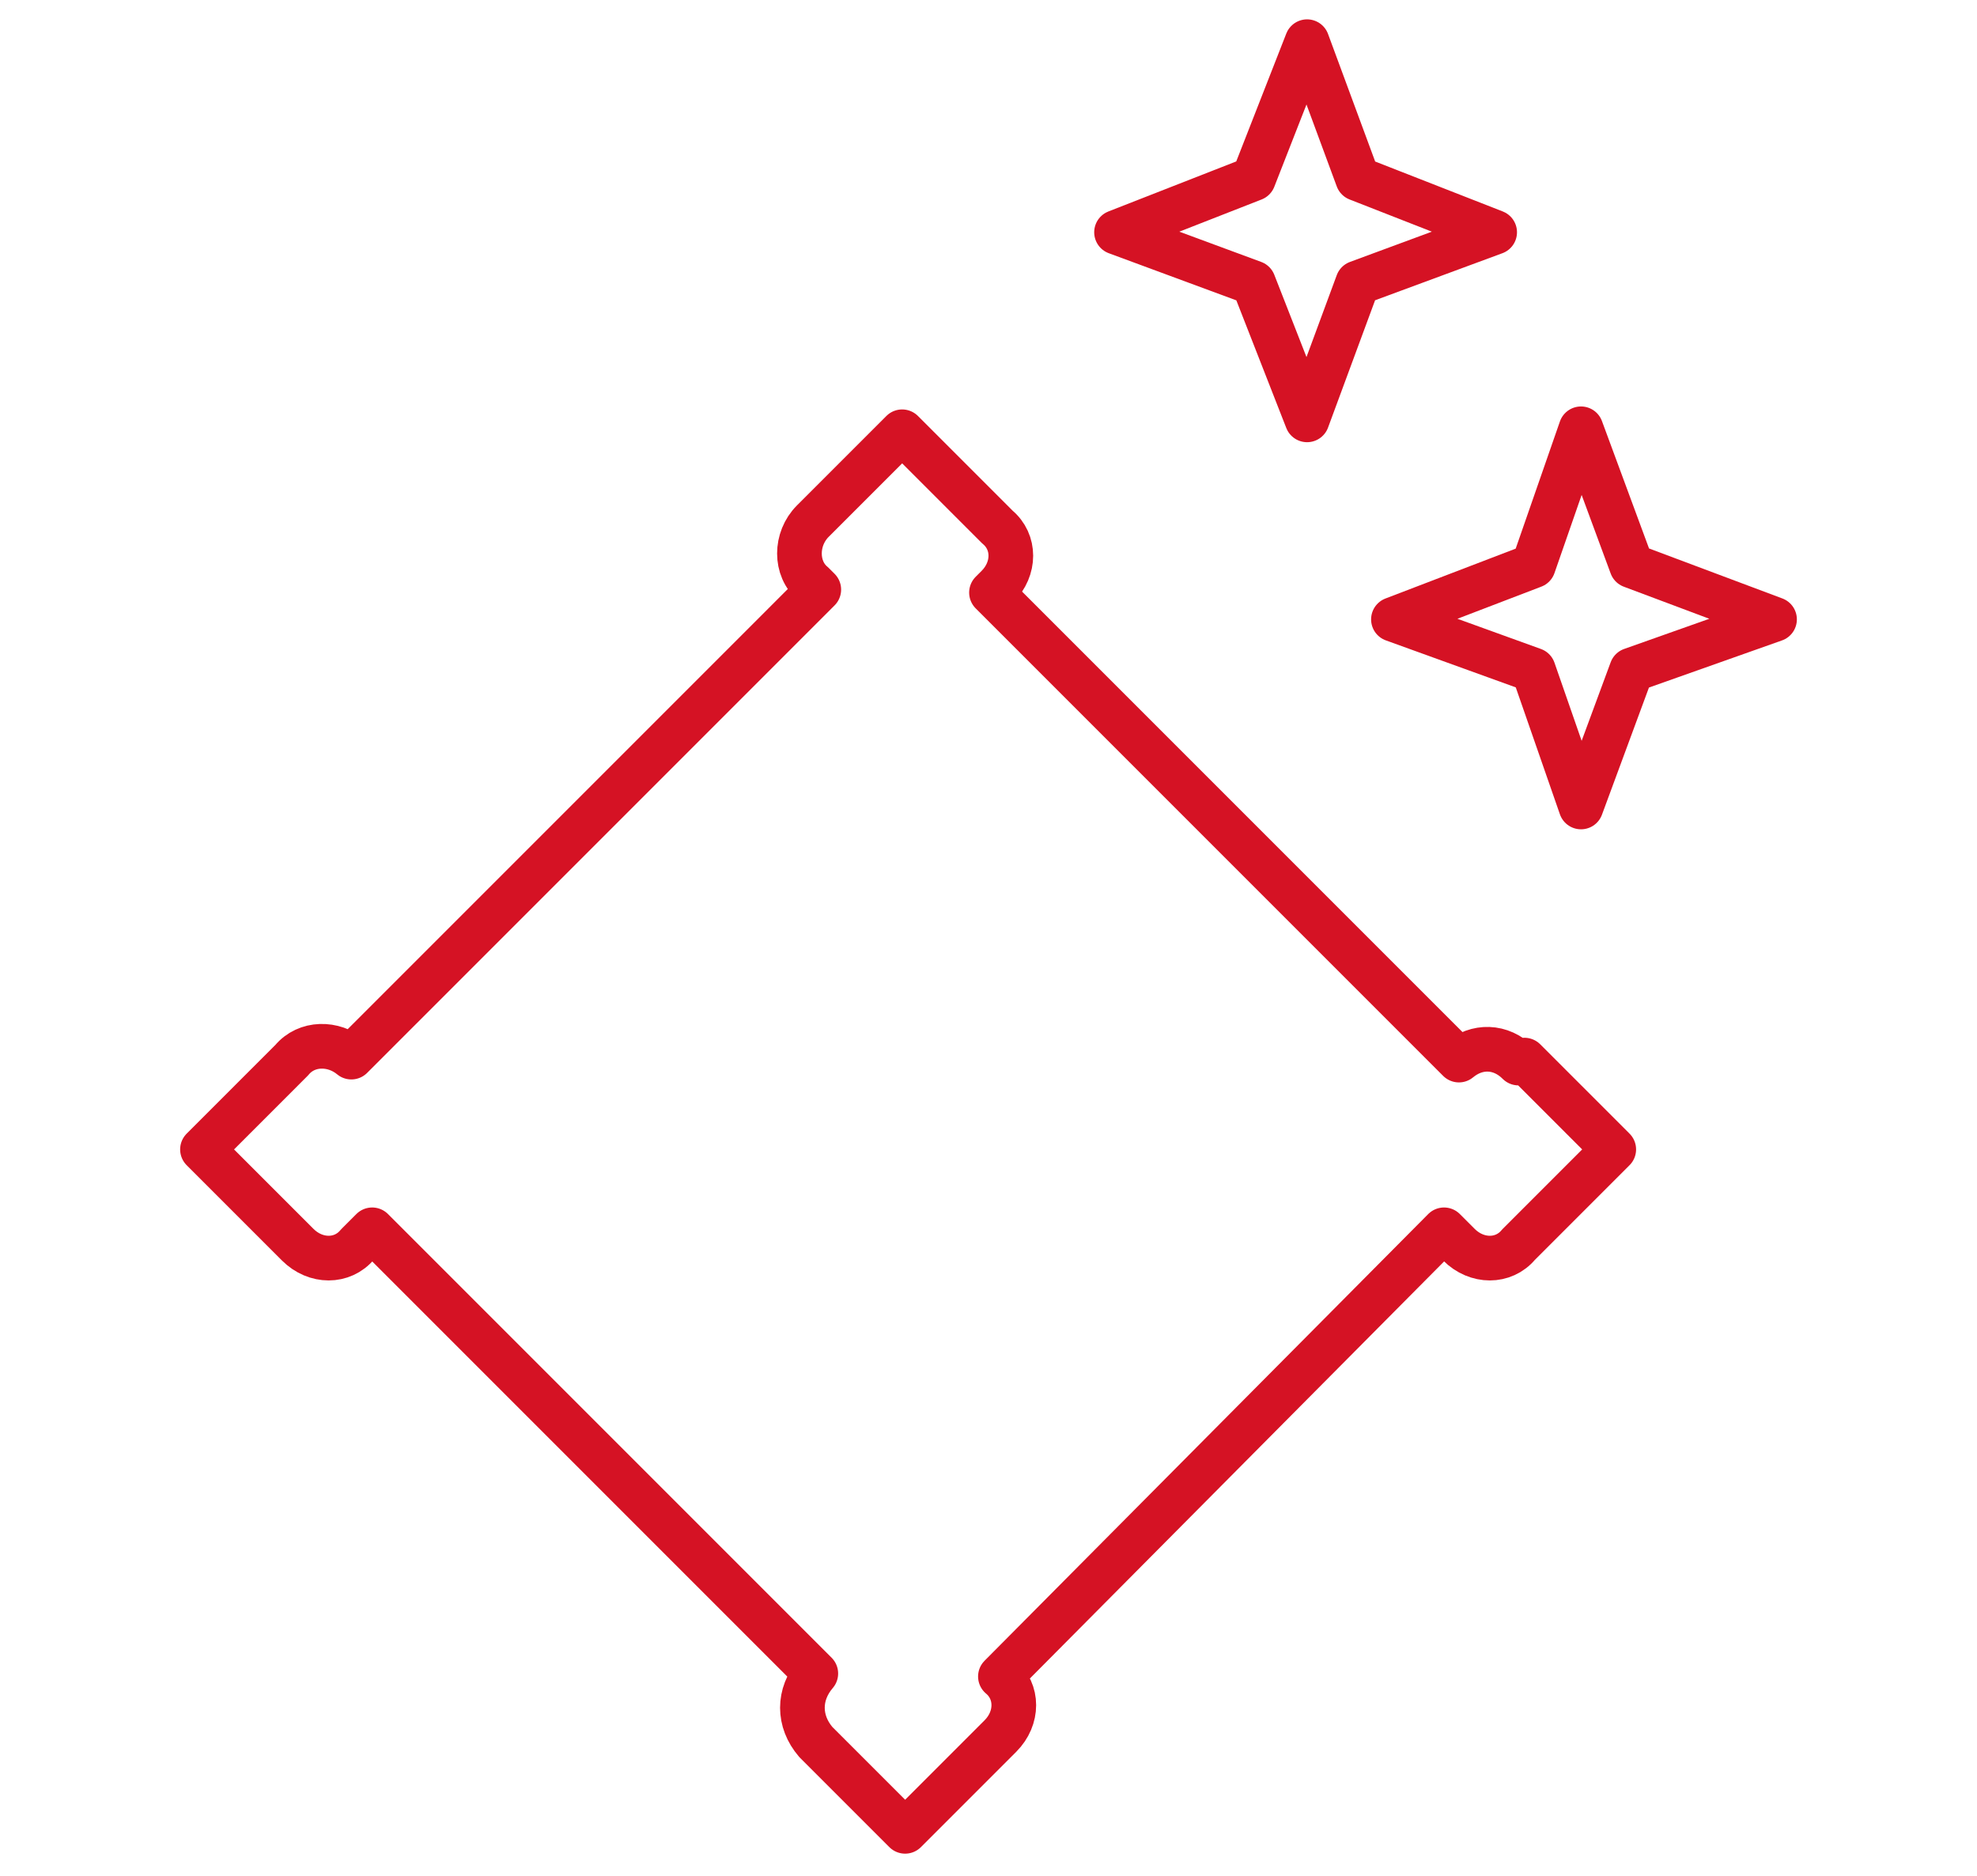 <?xml version="1.0" encoding="UTF-8"?>
<svg id="Warstwa_1" xmlns="http://www.w3.org/2000/svg" version="1.1" viewBox="0 0 66.4 63">
  <!-- Generator: Adobe Illustrator 29.8.0, SVG Export Plug-In . SVG Version: 2.1.1 Build 28)  -->
  <defs>
    <style>
      .st0 {
        fill: none;
        stroke: #d51224;
        stroke-linecap: round;
        stroke-linejoin: round;
        stroke-width: 1.5px;
      }
    </style>
  </defs>
  <path class="st0" d="M51,35.7c-.6-.6-1.4-.6-2-.1l-15.7-15.7.2-.2c.6-.6.6-1.5,0-2l-3.2-3.2-3,3c-.6.6-.6,1.6,0,2.1l.2.2-15.7,15.7c-.6-.5-1.5-.5-2,.1l-3,3,3.2,3.2c.6.6,1.5.6,2,0l.5-.5,14.9,14.9h0c-.6.7-.6,1.6,0,2.3l3,3,3.2-3.2c.6-.6.6-1.5,0-2h0l14.9-15,.5.5c.6.6,1.5.6,2,0l3.2-3.2s-3-3-3-3Z"/>
  <polygon class="st0" points="43.9 1.4 45.6 6 50.2 7.8 45.6 9.5 43.9 14.1 42.1 9.5 37.5 7.8 42.1 6 43.9 1.4"/>
  <polygon class="st0" points="53.1 14.4 54.8 19 59.6 20.8 54.8 22.5 53.1 27.1 51.5 22.5 46.8 20.8 51.5 19 53.1 14.4"/>
</svg>